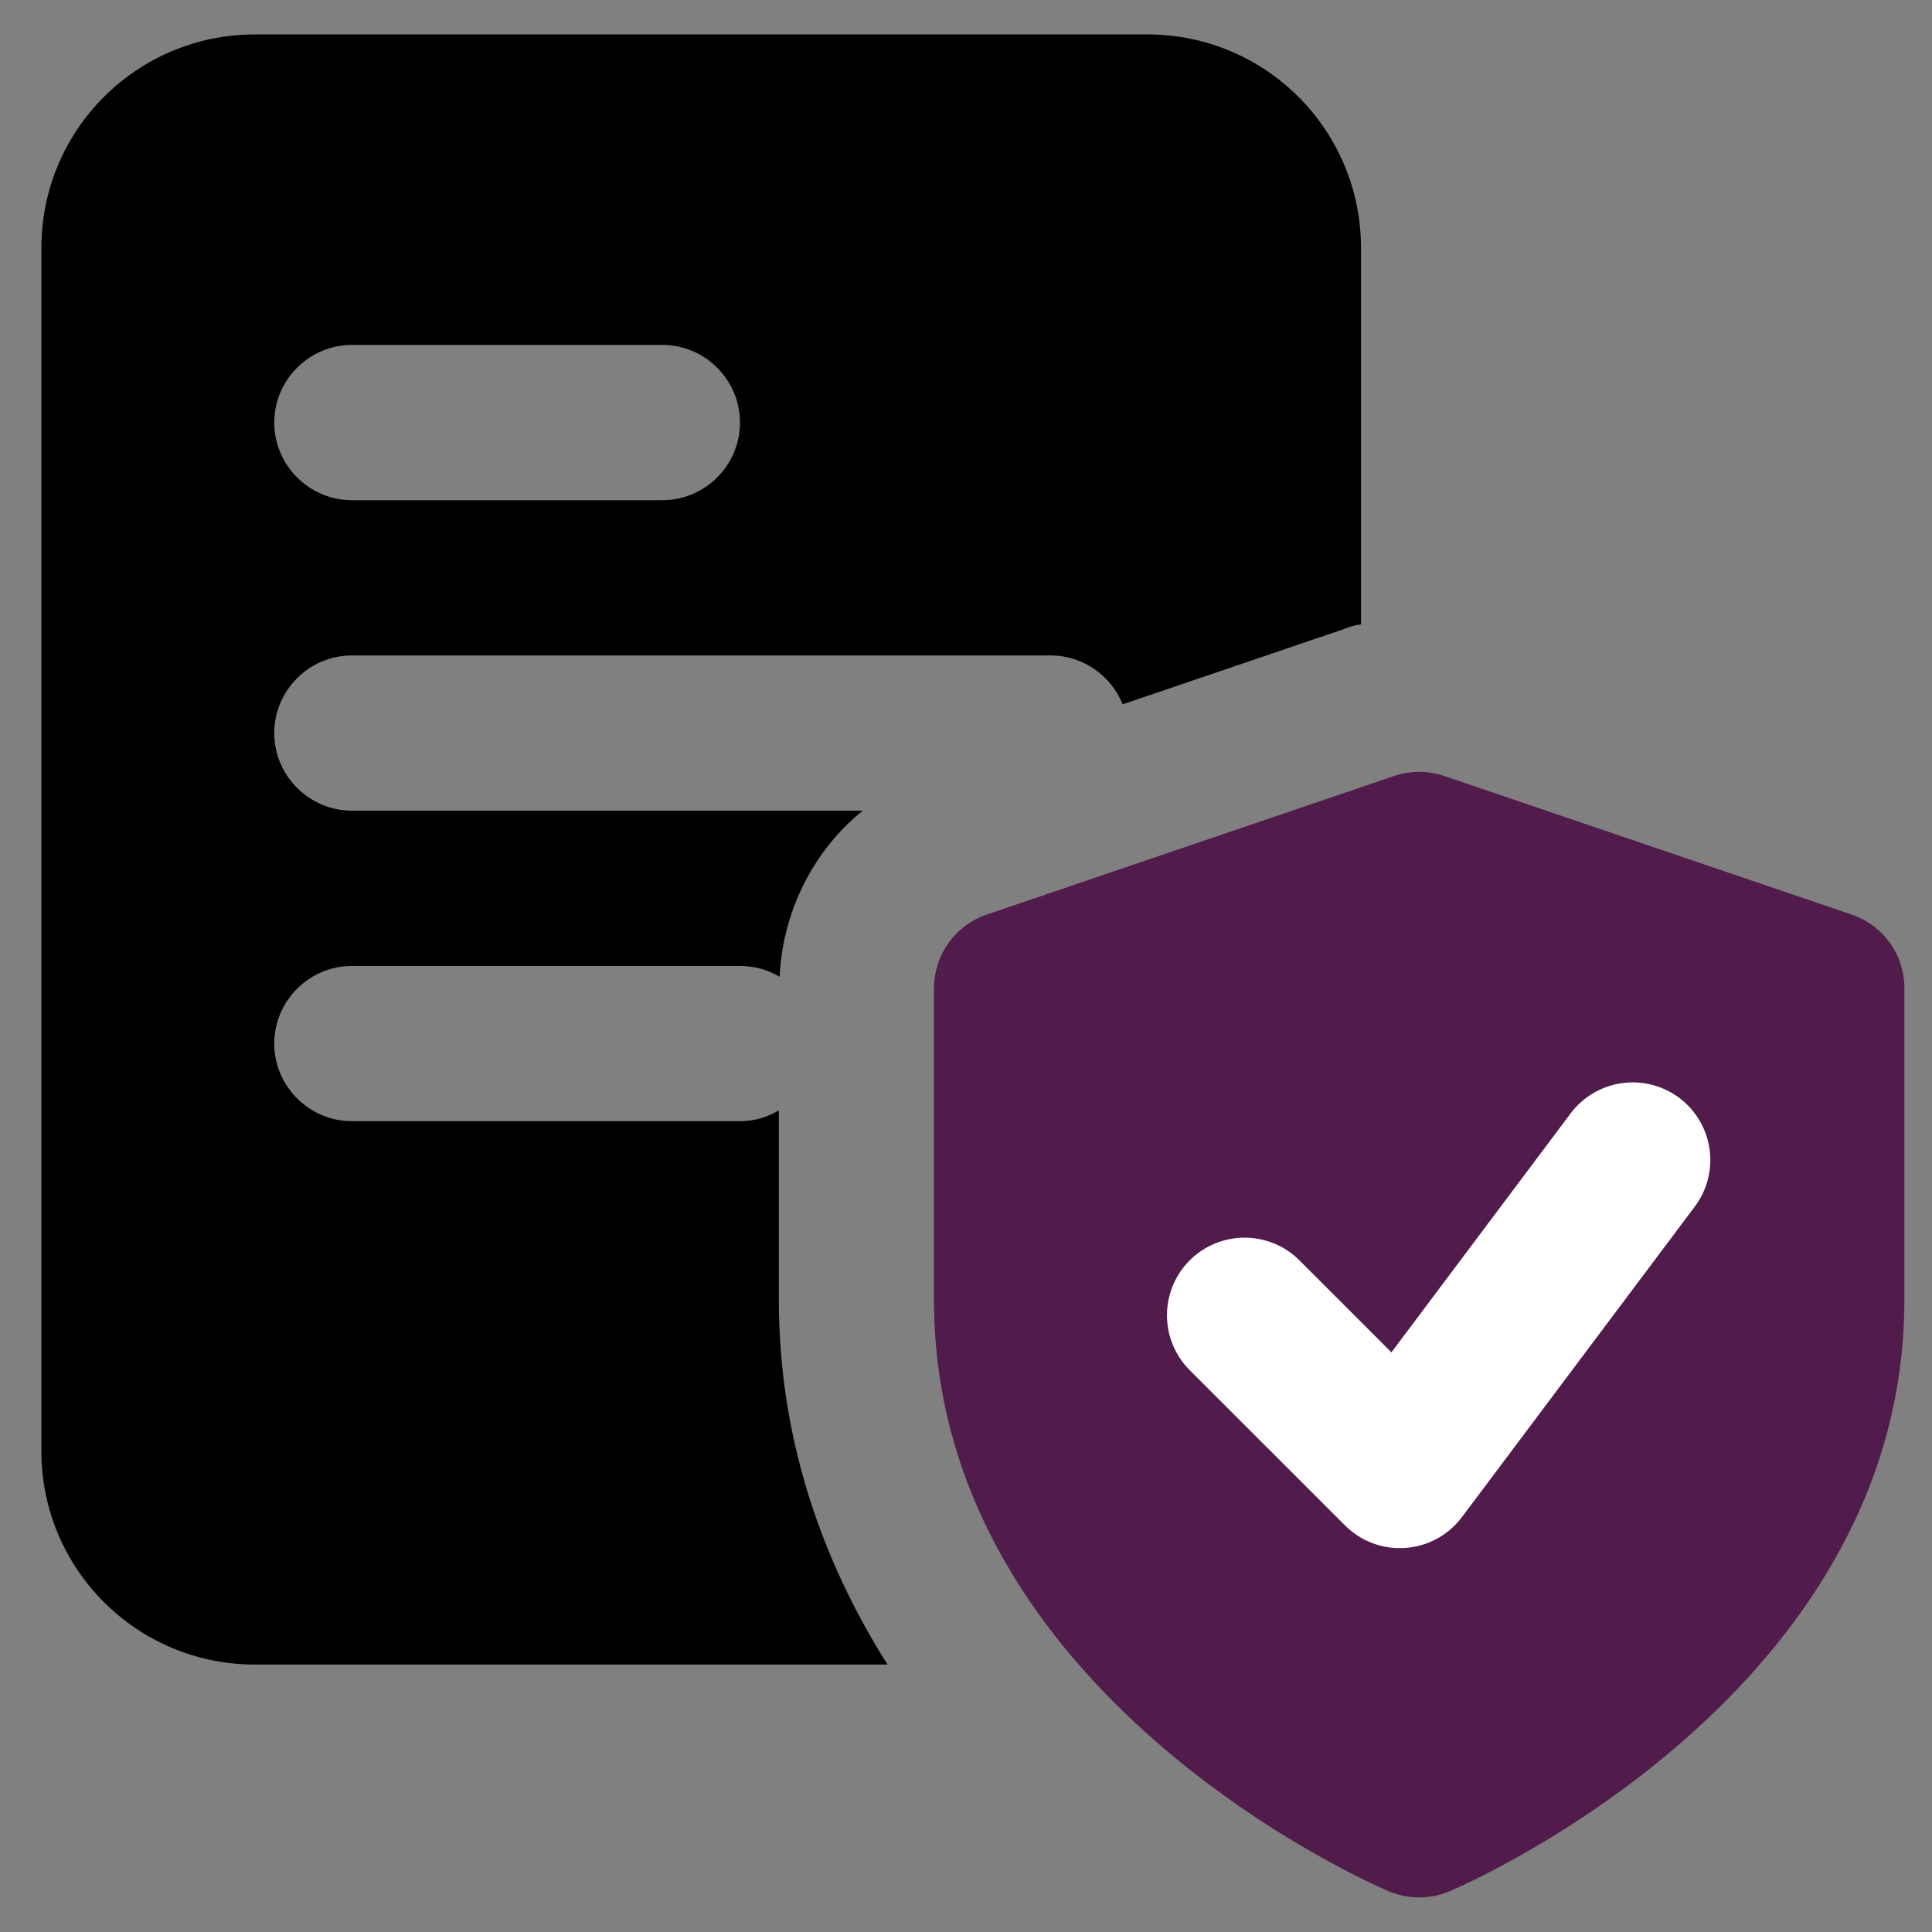 <svg width="40" height="40" viewBox="0 0 40 40" fill="none" xmlns="http://www.w3.org/2000/svg">
<rect x="0" y="0" width="40" height="40" fill="#808080" stroke="none"/>
<g clip-path="url(#clip0_403_72929)">
<g clip-path="url(#clip1_403_72929)">
<circle cx="29.096" cy="27.575" r="7.577" fill="white"/>
<path d="M23.759 0.713H5.277C2.834 0.713 0.857 2.69 0.857 5.133V30.043C0.857 32.486 2.834 34.463 5.277 34.463H18.375C17.025 32.325 16.125 29.802 16.125 26.909V22.988C15.884 23.133 15.611 23.213 15.321 23.213H7.286C6.402 23.213 5.678 22.49 5.678 21.606C5.678 20.722 6.402 19.999 7.286 19.999H15.321C15.627 19.999 15.9 20.079 16.141 20.224C16.205 18.858 16.848 17.604 17.86 16.784H7.286C6.402 16.784 5.678 16.061 5.678 15.177C5.678 14.293 6.402 13.57 7.286 13.57H21.75C22.425 13.57 23.003 13.988 23.244 14.582L27.825 13.024C27.937 12.975 28.05 12.943 28.178 12.927V5.133C28.178 2.69 26.202 0.713 23.759 0.713ZM13.714 10.356H7.286C6.402 10.356 5.678 9.633 5.678 8.749C5.678 7.865 6.402 7.141 7.286 7.141H13.714C14.598 7.141 15.321 7.865 15.321 8.749C15.321 9.633 14.598 10.356 13.714 10.356Z" fill="black"/>
<path d="M38.339 18.936L29.901 16.066C29.565 15.952 29.201 15.952 28.864 16.066L20.427 18.936C20.109 19.045 19.834 19.25 19.638 19.523C19.443 19.796 19.338 20.123 19.337 20.458V26.916C19.337 35.059 28.368 38.994 28.752 39.157C28.952 39.241 29.166 39.284 29.383 39.284C29.6 39.283 29.814 39.24 30.014 39.156C30.398 38.992 39.428 35.059 39.428 26.916V20.458C39.429 20.123 39.324 19.795 39.128 19.522C38.933 19.249 38.657 19.044 38.339 18.936ZM35.089 24.981L30.268 31.41C30.118 31.609 29.924 31.772 29.701 31.883C29.478 31.995 29.232 32.053 28.982 32.052C28.771 32.053 28.562 32.011 28.367 31.93C28.172 31.85 27.995 31.731 27.846 31.581L24.631 28.367C24.482 28.218 24.364 28.041 24.283 27.846C24.202 27.651 24.161 27.442 24.161 27.231C24.161 27.02 24.202 26.811 24.283 26.616C24.364 26.421 24.482 26.244 24.631 26.095C24.78 25.945 24.958 25.827 25.153 25.746C25.348 25.666 25.557 25.624 25.768 25.624C25.979 25.624 26.188 25.666 26.383 25.746C26.578 25.827 26.755 25.945 26.904 26.095L28.808 27.999L32.518 23.052C32.773 22.711 33.154 22.486 33.576 22.426C33.785 22.396 33.998 22.407 34.202 22.46C34.407 22.512 34.599 22.604 34.768 22.731C34.936 22.858 35.079 23.016 35.186 23.198C35.294 23.379 35.364 23.58 35.394 23.789C35.424 23.998 35.413 24.211 35.36 24.416C35.308 24.62 35.216 24.812 35.089 24.981Z" fill="#511B4B"/>
</g>
</g>
<defs>
<clipPath id="clip0_403_72929">
<rect width="38.571" height="38.571" fill="white" transform="translate(0.857 0.713)"/>
</clipPath>
<clipPath id="clip1_403_72929">
<rect width="38.571" height="38.571" fill="white" transform="translate(0.857 0.713)"/>
</clipPath>
</defs>
</svg>
